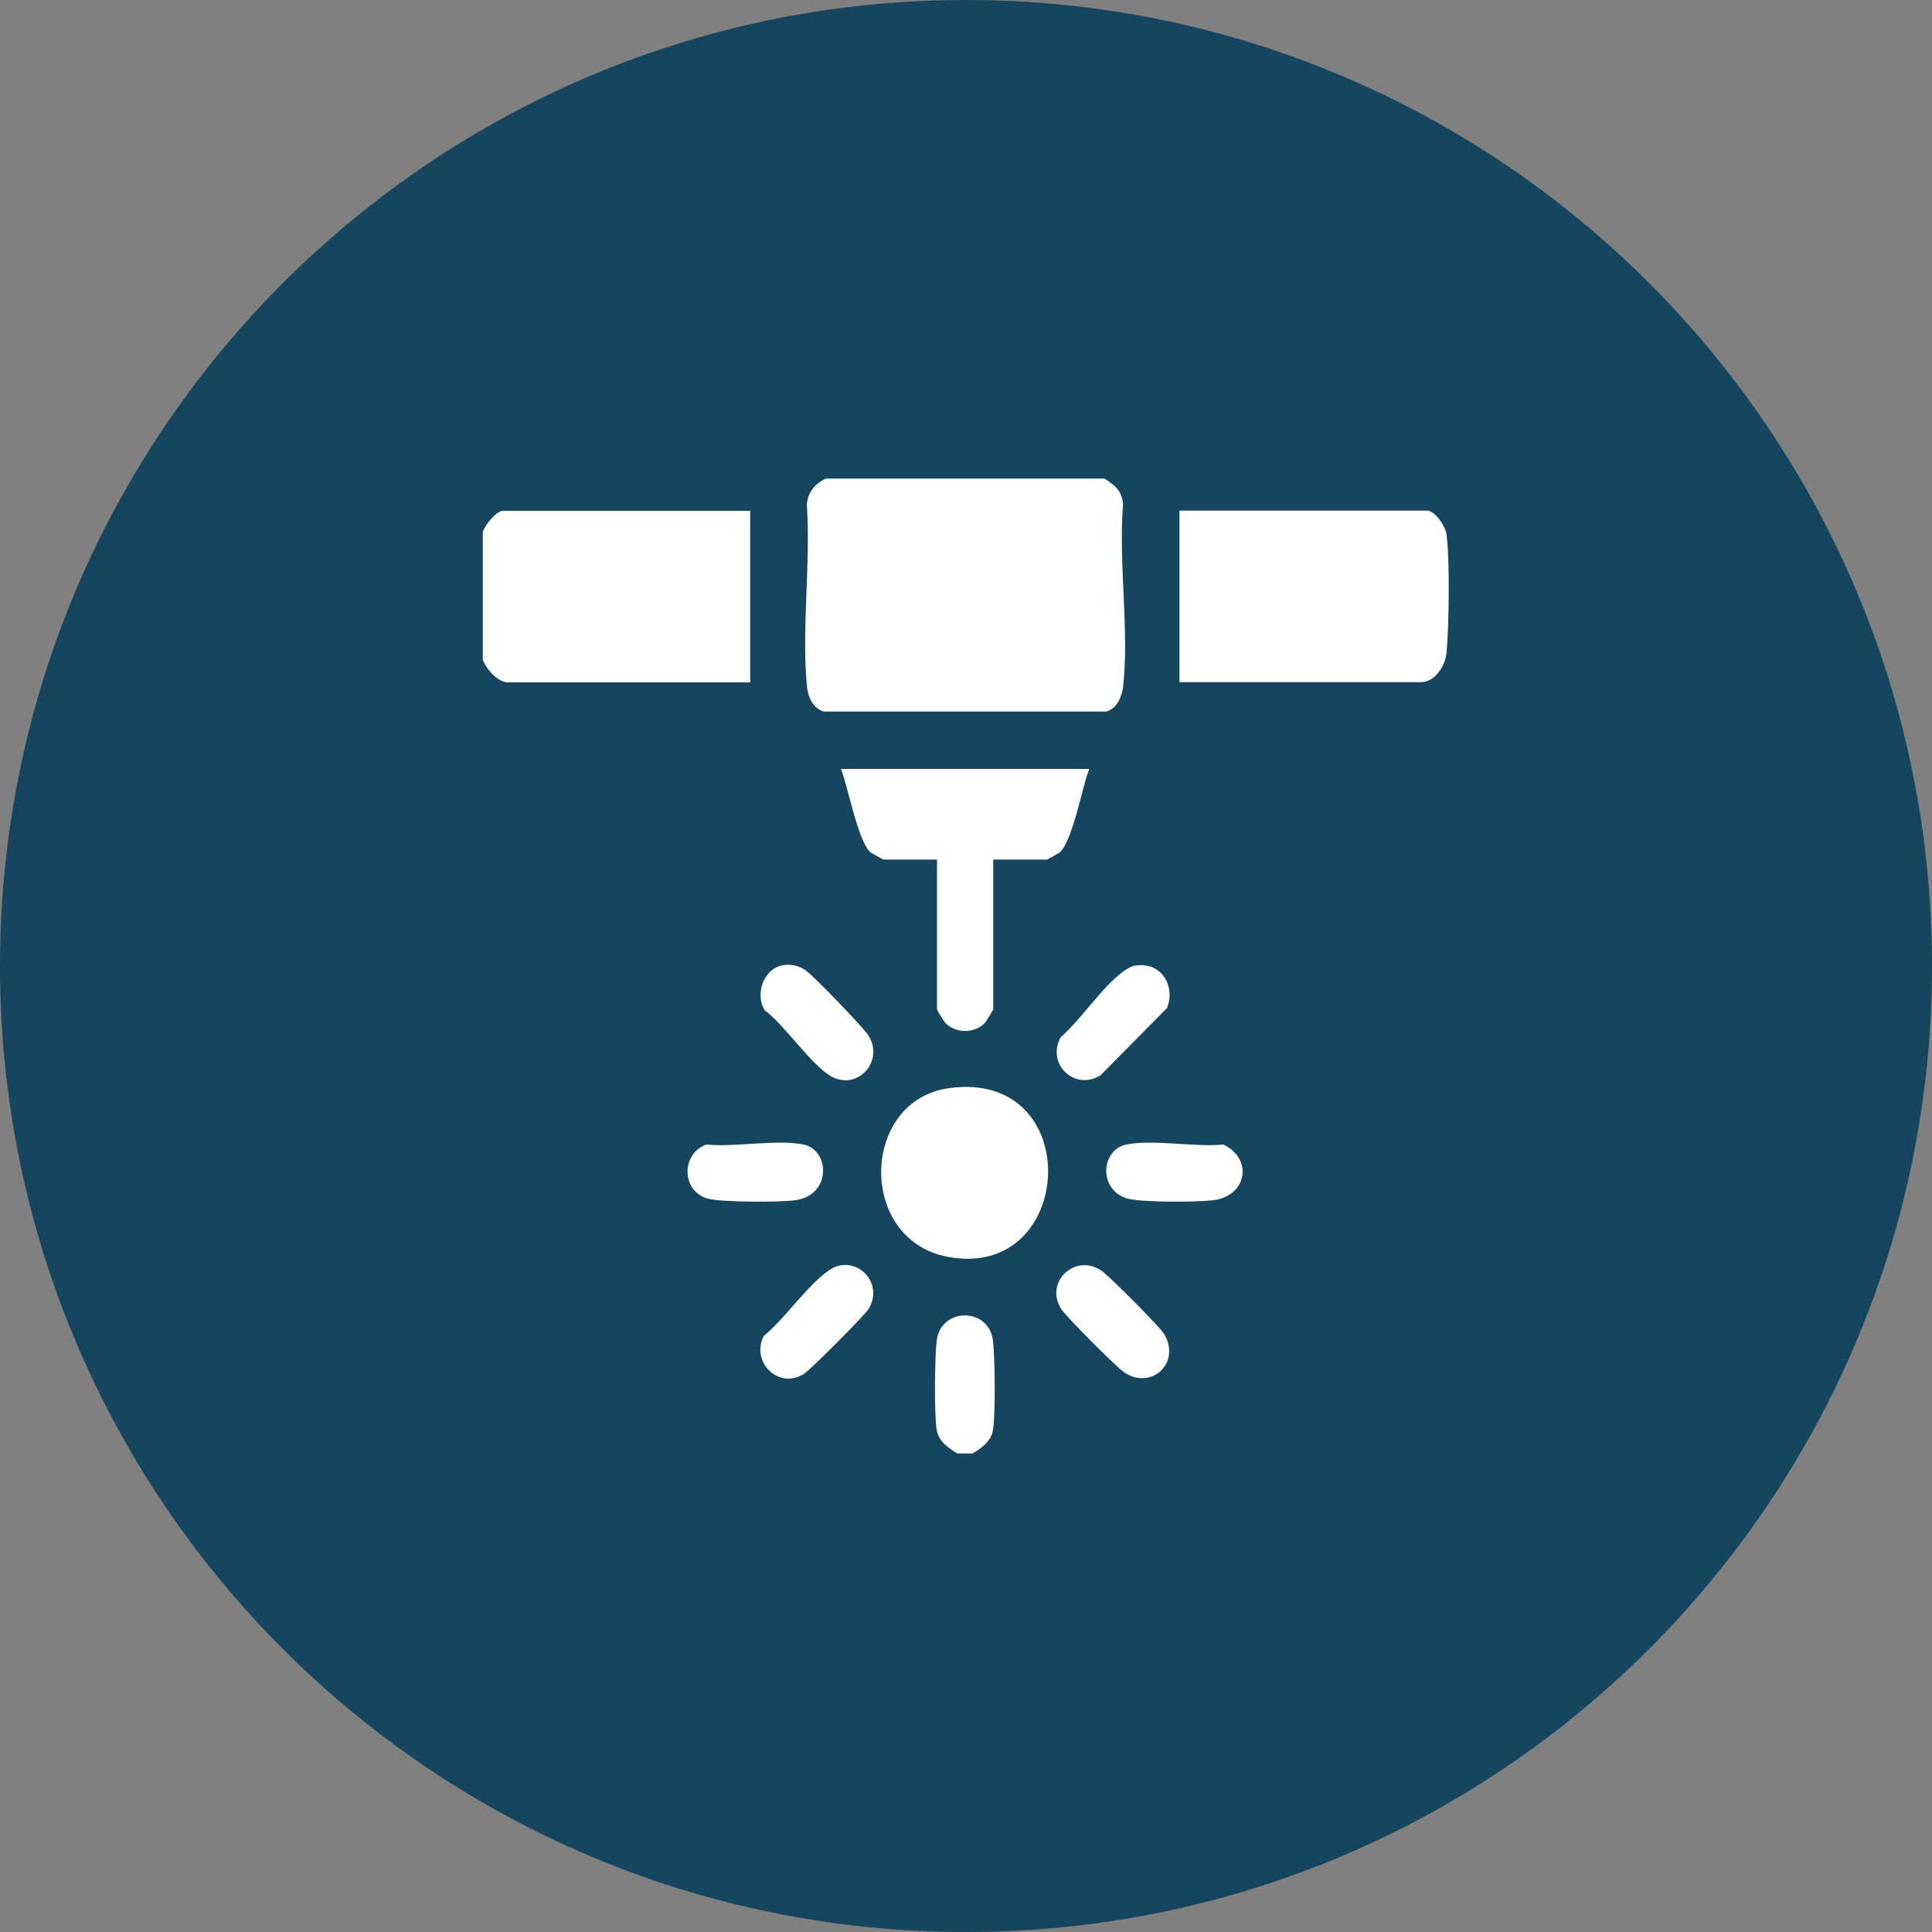 <svg xmlns="http://www.w3.org/2000/svg" id="Layer_1" data-name="Layer 1" viewBox="0 0 100 100"><rect x="0" y="0" width="100" height="100" fill="#808080" stroke="none"/><defs><style> .cls-1 { fill: #fff; } .cls-2 { fill: #15455f; } </style></defs><path class="cls-2" d="M50,100c27.61,0,50-22.39,50-50S77.61,0,50,0,0,22.39,0,50s22.39,50,50,50Z"></path><g><path class="cls-1" d="M57.16,24.77c.55.34.9.63.97,1.32-.25,3,.33,6.53,0,9.47-.06.51-.34,1.13-.87,1.27h-14.62c-.59-.18-.83-.79-.88-1.37-.27-2.98.21-6.35,0-9.37.07-.64.42-1.03.97-1.32h14.43Z"></path><path class="cls-1" d="M25,27.51c.09-.32.7-1.07,1.02-1.07h12.81v8.88h-12.52c-.55,0-1.14-.69-1.32-1.17v-6.64h.01Z"></path><path class="cls-1" d="M50.33,75.23h-.78c-.47-.29-.97-.62-1.07-1.23-.13-.85-.1-3.68,0-4.58.19-1.78,2.73-1.78,2.92,0,.1.9.13,3.73,0,4.58-.09.59-.59.96-1.07,1.23Z"></path><path class="cls-1" d="M61.05,35.31v-8.88h12.81c.42,0,.96.81,1.01,1.23.18,1.31.13,4.77,0,6.14-.06.66-.6,1.51-1.32,1.51h-12.52,0Z"></path><path class="cls-1" d="M56.38,39.8c-.36.91-.86,3.7-1.51,4.3-.06.06-.65.39-.68.39h-2.78v7.76s-.38.66-.46.73c-.56.51-1.44.51-1.99,0-.08-.08-.46-.69-.46-.73v-7.76h-2.78s-.62-.33-.68-.39c-.64-.6-1.15-3.38-1.51-4.3h12.86,0Z"></path><path class="cls-1" d="M49.14,56.32c7.1-.97,6.55,10.01-.1,8.73-4.68-.9-4.5-8.11.1-8.73Z"></path><path class="cls-1" d="M40.47,49.97c.44-.09.88,0,1.25.27.42.3,2.92,2.89,3.21,3.33.89,1.34-.56,2.93-1.93,2.13-1.04-.61-2.37-2.63-3.42-3.41-.51-.82-.07-2.12.9-2.32h0Z"></path><path class="cls-1" d="M58.79,49.98c1.3-.21,2.08,1.05,1.61,2.2l-3.44,3.48c-1.34.82-2.81-.58-2.06-1.97,1.08-.95,2.11-2.57,3.23-3.4.21-.15.4-.27.66-.32h0Z"></path><path class="cls-1" d="M36.57,59.24c1.46.15,3.65-.28,5.02,0,1.37.28,1.48,2.66-.48,2.89-.79.1-3.88.11-4.54-.11-1.32-.43-1.3-2.33,0-2.78Z"></path><path class="cls-1" d="M58.3,59.24c1.38-.28,3.56.15,5.02,0,1.58.76,1.21,2.71-.58,2.89-.84.09-3.73.12-4.44-.11-1.46-.47-1.31-2.51,0-2.78Z"></path><path class="cls-1" d="M43.49,65.49c1.26-.18,2.16,1.14,1.47,2.26-.21.34-3.02,3.16-3.36,3.37-1.31.81-2.75-.62-2.07-1.97,1.09-.89,2.25-2.61,3.35-3.38.17-.12.41-.24.61-.27h0Z"></path><path class="cls-1" d="M60.14,70.9c-.56.57-1.4.56-2.02.08-.48-.37-2.92-2.8-3.2-3.24-.88-1.42.78-2.92,2.13-1.94.42.31,2.96,2.85,3.2,3.24.36.58.38,1.35-.11,1.85h0Z"></path></g></svg>